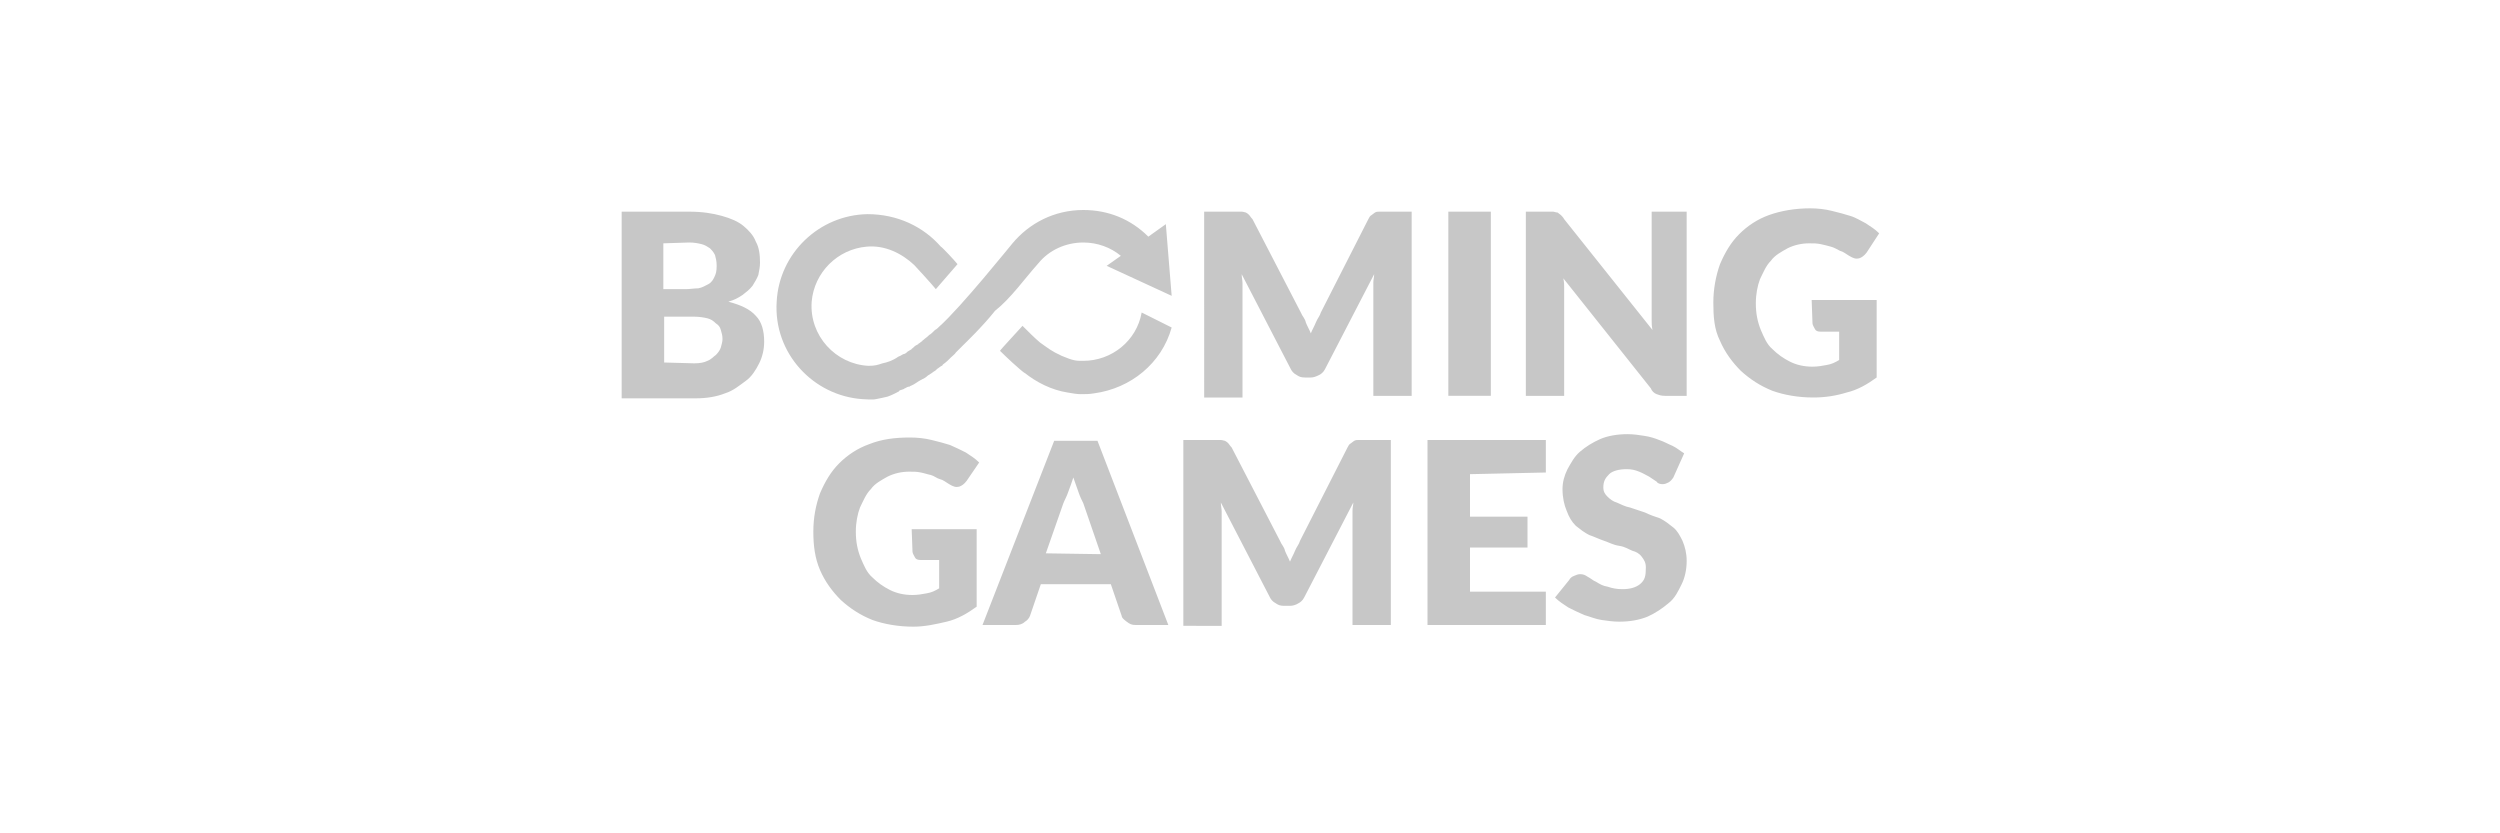 <?xml version="1.0" encoding="utf-8"?>
<!-- Generator: Adobe Illustrator 25.1.0, SVG Export Plug-In . SVG Version: 6.00 Build 0)  -->
<svg version="1.1" id="Layer_1" xmlns="http://www.w3.org/2000/svg" xmlns:xlink="http://www.w3.org/1999/xlink" x="0px" y="0px"
	 viewBox="0 0 300 100" style="enable-background:new 0 0 300 100;" xml:space="preserve">
<style type="text/css">
	.st0{fill:#C7C7C7;}
	.st1{fill:#FFFFFF;}
	.st2{fill:#EC1C24;}
</style>
<g>
	<path class="st0" d="M109.4,63.5h7.8v9.3c-1.1,0.8-2.3,1.5-3.6,1.8c-1.3,0.3-2.6,0.6-4,0.6c-1.8,0-3.5-0.3-4.9-0.8
		c-1.5-0.6-2.7-1.4-3.8-2.4c-1-1-1.9-2.2-2.5-3.6c-0.6-1.4-0.8-2.9-0.8-4.6s0.3-3.2,0.8-4.6c0.6-1.4,1.3-2.6,2.3-3.6
		c1-1,2.2-1.8,3.6-2.3c1.5-0.6,3.1-0.8,4.9-0.8c0.9,0,1.8,0.1,2.6,0.3c0.8,0.2,1.6,0.4,2.2,0.6c0.7,0.3,1.3,0.6,1.9,0.9
		c0.6,0.4,1.1,0.7,1.6,1.2l-1.5,2.2c-0.3,0.4-0.6,0.6-0.9,0.7c-0.4,0.1-0.7,0-1.2-0.3c-0.5-0.3-0.7-0.5-1.1-0.6
		c-0.4-0.1-0.7-0.4-1.1-0.5c-0.5-0.1-0.7-0.2-1.2-0.3s-0.8-0.1-1.4-0.1c-0.9,0-1.8,0.2-2.6,0.6c-0.7,0.4-1.5,0.8-2,1.5
		c-0.6,0.6-0.9,1.4-1.3,2.2c-0.3,0.8-0.5,1.8-0.5,2.9c0,1.2,0.2,2.2,0.6,3.2c0.4,0.9,0.7,1.7,1.4,2.3c0.6,0.6,1.3,1.1,2.1,1.5
		c0.8,0.4,1.7,0.6,2.7,0.6c0.6,0,1.2-0.1,1.7-0.2c0.6-0.1,1-0.3,1.5-0.6v-3.4h-2.2c-0.4,0-0.6-0.1-0.7-0.3s-0.3-0.5-0.3-0.7
		L109.4,63.5L109.4,63.5z M140.2,75h-3.9c-0.5,0-0.7-0.1-1.1-0.4c-0.4-0.3-0.6-0.5-0.6-0.7l-1.3-3.8h-8.4l-1.3,3.8
		c-0.1,0.3-0.4,0.6-0.6,0.7c-0.3,0.3-0.7,0.4-1.1,0.4h-4l8.6-22.1h5.2L140.2,75z M132.1,66.5l-2.1-6.1c-0.2-0.4-0.4-0.8-0.6-1.4
		s-0.4-1.1-0.6-1.7c-0.2,0.6-0.4,1.2-0.6,1.7c-0.2,0.6-0.4,0.9-0.6,1.4l-2.1,6L132.1,66.5L132.1,66.5z M166.9,52.8V75h-4.6V62.2
		c0-0.3,0-0.6,0-0.9c0-0.4,0.1-0.7,0.1-1l-5.9,11.4c-0.2,0.4-0.5,0.6-0.7,0.7c-0.3,0.2-0.7,0.3-1,0.3h-0.7c-0.5,0-0.7-0.1-1-0.3
		c-0.4-0.2-0.6-0.5-0.7-0.7l-5.9-11.4c0,0.4,0.1,0.7,0.1,1.1s0,0.7,0,0.9v12.8H142V52.8h3.9c0.3,0,0.5,0,0.6,0
		c0.2,0,0.4,0.1,0.5,0.1c0.2,0.1,0.3,0.2,0.4,0.3c0.1,0.1,0.2,0.3,0.4,0.5l5.8,11.2c0.2,0.5,0.5,0.7,0.6,1.2
		c0.2,0.5,0.4,0.8,0.6,1.3c0.2-0.5,0.4-0.8,0.6-1.3c0.2-0.5,0.5-0.8,0.6-1.2l5.7-11.2c0.1-0.2,0.2-0.4,0.4-0.5
		c0.1-0.1,0.3-0.2,0.4-0.3c0.2-0.1,0.3-0.1,0.5-0.1c0.2,0,0.4,0,0.6,0L166.9,52.8L166.9,52.8z M176.4,56.9V62h6.9v3.7h-6.9v5.3h9.1
		V75h-14.2V52.8h14.2v3.9L176.4,56.9L176.4,56.9z M200.8,57.3c-0.2,0.3-0.4,0.5-0.6,0.6c-0.2,0.1-0.4,0.2-0.7,0.2
		c-0.3,0-0.6-0.1-0.7-0.3c-0.3-0.2-0.6-0.4-0.9-0.6c-0.4-0.2-0.7-0.4-1.2-0.6c-0.5-0.2-0.9-0.3-1.5-0.3c-0.9,0-1.7,0.2-2.1,0.6
		c-0.5,0.5-0.7,0.9-0.7,1.6c0,0.5,0.2,0.8,0.5,1.1c0.3,0.3,0.7,0.6,1.1,0.7c0.5,0.2,1,0.5,1.6,0.6c0.6,0.2,1.2,0.4,1.8,0.6
		c0.6,0.3,1.2,0.5,1.8,0.7c0.6,0.3,1.1,0.7,1.6,1.1s0.8,1,1.1,1.6c0.3,0.7,0.5,1.5,0.5,2.4c0,1-0.2,2-0.6,2.8
		c-0.4,0.8-0.8,1.7-1.6,2.3c-0.7,0.6-1.6,1.2-2.5,1.6c-1,0.4-2.1,0.6-3.4,0.6c-0.7,0-1.4-0.1-2.1-0.2c-0.7-0.1-1.4-0.4-2.1-0.6
		c-0.7-0.3-1.3-0.6-1.9-0.9c-0.6-0.4-1.1-0.7-1.6-1.2l1.7-2.1c0.1-0.2,0.3-0.4,0.6-0.5c0.2-0.1,0.5-0.2,0.7-0.2
		c0.4,0,0.6,0.1,0.9,0.3c0.4,0.2,0.7,0.5,1,0.6c0.5,0.3,0.8,0.5,1.4,0.6c0.6,0.2,1.1,0.3,1.8,0.3c0.9,0,1.6-0.2,2.1-0.6
		c0.6-0.5,0.7-1,0.7-2c0-0.6-0.2-0.9-0.5-1.3c-0.3-0.4-0.7-0.6-1.1-0.7c-0.5-0.2-0.9-0.5-1.6-0.6c-0.7-0.1-1.2-0.4-1.8-0.6
		c-0.6-0.2-1.2-0.5-1.8-0.7c-0.6-0.3-1.1-0.7-1.6-1.1c-0.5-0.5-0.8-1-1.1-1.8c-0.3-0.7-0.5-1.6-0.5-2.6c0-0.8,0.2-1.6,0.6-2.4
		c0.4-0.7,0.8-1.5,1.5-2.1c0.7-0.6,1.5-1.1,2.4-1.5c0.9-0.4,2.1-0.6,3.3-0.6c0.7,0,1.4,0.1,2,0.2c0.7,0.1,1.3,0.3,1.8,0.5
		c0.6,0.2,1.1,0.5,1.6,0.7c0.6,0.3,0.9,0.6,1.4,0.9L200.8,57.3L200.8,57.3z"/>
	<path class="st0" d="M82.7,25.4c1.6,0,2.8,0.2,3.9,0.5c1.1,0.3,2,0.7,2.6,1.2s1.2,1.1,1.5,1.9c0.4,0.7,0.5,1.6,0.5,2.5
		c0,0.6-0.1,0.9-0.2,1.5c-0.2,0.5-0.4,0.8-0.7,1.3c-0.4,0.5-0.7,0.7-1.2,1.1c-0.6,0.4-1,0.6-1.7,0.8c1.5,0.4,2.6,0.9,3.3,1.7
		c0.7,0.7,1,1.8,1,3.1c0,0.9-0.2,1.8-0.6,2.6s-0.9,1.6-1.6,2.1S88,46.9,87,47.2c-1,0.4-2.2,0.6-3.5,0.6h-8.9V25.4H82.7z M79.6,29.2
		v5.5h2.6c0.6,0,1.1-0.1,1.6-0.1c0.5-0.1,0.8-0.3,1.2-0.5c0.4-0.2,0.6-0.6,0.7-0.8c0.2-0.4,0.3-0.7,0.3-1.4c0-0.6-0.1-0.9-0.2-1.3
		c-0.2-0.4-0.4-0.6-0.6-0.8c-0.3-0.2-0.6-0.4-1-0.5s-0.9-0.2-1.5-0.2L79.6,29.2L79.6,29.2z M83.3,43.6c0.7,0,1.2-0.1,1.6-0.3
		c0.5-0.2,0.7-0.5,1-0.7c0.3-0.3,0.5-0.6,0.6-0.9c0.1-0.4,0.2-0.7,0.2-1c0-0.5-0.1-0.7-0.2-1.1c-0.1-0.4-0.3-0.6-0.6-0.8
		c-0.3-0.3-0.6-0.5-1-0.6S83.9,38,83.3,38h-3.6v5.5L83.3,43.6L83.3,43.6z M169.4,25.4v22.1h-4.6V34.8c0-0.3,0-0.6,0-0.9
		s0.1-0.7,0.1-1L159,44.3c-0.2,0.4-0.5,0.6-0.7,0.7c-0.4,0.2-0.7,0.3-1,0.3h-0.7c-0.5,0-0.7-0.1-1-0.3c-0.4-0.2-0.6-0.5-0.7-0.7
		l-5.9-11.4c0,0.4,0.1,0.7,0.1,1.1s0,0.7,0,0.9v12.8h-4.6V25.4h3.9c0.3,0,0.5,0,0.6,0c0.2,0,0.4,0.1,0.5,0.1
		c0.2,0.1,0.3,0.2,0.4,0.3c0.1,0.1,0.2,0.3,0.4,0.5l5.8,11.2c0.2,0.5,0.5,0.7,0.6,1.2c0.2,0.5,0.4,0.8,0.6,1.3
		c0.2-0.5,0.4-0.8,0.6-1.3s0.5-0.8,0.6-1.2l5.7-11.2c0.1-0.2,0.2-0.4,0.4-0.5c0.1-0.1,0.3-0.2,0.4-0.3c0.2-0.1,0.3-0.1,0.5-0.1
		s0.4,0,0.6,0H169.4L169.4,25.4z M178.9,47.5h-5.1V25.4h5.1V47.5z M202.4,25.4v22.1h-2.6c-0.5,0-0.7-0.1-1-0.2
		c-0.3-0.1-0.6-0.4-0.7-0.7l-10.5-13.2c0.1,0.5,0.1,0.7,0.1,1.1c0,0.4,0,0.7,0,1v12h-4.6V25.4h2.7c0.3,0,0.5,0,0.6,0
		s0.3,0.1,0.5,0.1c0.1,0.1,0.3,0.2,0.4,0.3c0.1,0.1,0.3,0.3,0.4,0.5l10.6,13.3c-0.1-0.5-0.1-0.8-0.1-1.2c0-0.5,0-0.7,0-1.1V25.4
		H202.4L202.4,25.4z M217.4,36h7.8v9.3c-1.1,0.8-2.3,1.5-3.6,1.8c-1.3,0.4-2.6,0.6-4,0.6c-1.8,0-3.5-0.3-4.9-0.8
		c-1.5-0.6-2.7-1.4-3.8-2.4c-1-1-1.9-2.2-2.5-3.6c-0.7-1.4-0.8-2.9-0.8-4.6c0-1.6,0.3-3.2,0.8-4.6c0.6-1.4,1.3-2.6,2.3-3.6
		c1-1,2.2-1.8,3.6-2.3s3.1-0.8,4.9-0.8c0.9,0,1.8,0.1,2.6,0.3s1.6,0.4,2.2,0.6c0.7,0.2,1.3,0.6,1.9,0.9c0.6,0.4,1.1,0.7,1.6,1.2
		l-1.5,2.3c-0.3,0.4-0.6,0.6-0.9,0.7c-0.4,0.1-0.7,0-1.2-0.3c-0.5-0.3-0.7-0.5-1.1-0.6c-0.4-0.2-0.7-0.4-1.1-0.5
		c-0.4-0.1-0.7-0.2-1.2-0.3c-0.5-0.1-0.8-0.1-1.4-0.1c-0.9,0-1.8,0.2-2.6,0.6c-0.7,0.4-1.5,0.8-2,1.5c-0.6,0.6-0.9,1.4-1.3,2.2
		c-0.3,0.8-0.5,1.8-0.5,2.9c0,1.2,0.2,2.2,0.6,3.2c0.4,0.9,0.7,1.7,1.4,2.3c0.6,0.6,1.3,1.1,2.1,1.5c0.8,0.4,1.7,0.6,2.7,0.6
		c0.6,0,1.2-0.1,1.7-0.2c0.6-0.1,1-0.3,1.5-0.6v-3.4h-2.2c-0.4,0-0.6-0.1-0.7-0.3s-0.3-0.5-0.3-0.7L217.4,36L217.4,36z M137,37.5
		c-0.6,3.4-3.6,5.8-7,5.8h-0.2c-0.6,0-1,0-2.4-0.6c-1.3-0.6-1.6-0.9-2.6-1.6c-0.6-0.5-1.4-1.3-2.1-2c-0.7,0.8-2.6,2.8-2.7,3
		c0.7,0.7,2.3,2.2,3,2.7l-0.1-0.1c1.5,1.2,3.3,2.1,5.2,2.4c0.6,0.1,1.1,0.2,1.6,0.2c0.6,0,1,0,1.6-0.1c4.4-0.6,8.1-3.6,9.3-7.9
		L137,37.5L137,37.5z"/>
	<path class="st0" d="M124.6,31.6c1.3-1.6,3.3-2.5,5.4-2.5c1.7,0,3.3,0.6,4.5,1.6l-1.7,1.2l7.8,3.6l-0.7-8.6l-2.1,1.5
		c-2.1-2.1-4.8-3.2-7.8-3.2c-3.5,0-6.5,1.6-8.5,4l0,0c-0.1,0.1-6.2,7.7-8.8,10c-0.2,0.2-0.3,0.3-0.5,0.4l-0.1,0.1
		c-0.2,0.2-0.4,0.4-0.6,0.5l-0.1,0.1c-0.2,0.2-0.4,0.3-0.6,0.5c-0.1,0-0.1,0.1-0.1,0.1c-0.1,0.1-0.3,0.2-0.4,0.3
		c-0.1,0-0.1,0.1-0.1,0.1c-0.1,0-0.1,0.1-0.2,0.1c-0.2,0.1-0.3,0.2-0.5,0.4c-0.1,0-0.1,0.1-0.1,0.1l-0.5,0.3l-0.1,0.1
		c-0.1,0.1-0.3,0.2-0.4,0.2c-0.1,0-0.1,0.1-0.2,0.1c-0.1,0.1-0.2,0.1-0.4,0.2c-0.7,0.5-1.4,0.7-1.9,0.8c-0.6,0.2-0.9,0.3-1.7,0.3
		c-3.9-0.2-7.1-3.6-6.8-7.7c0.3-3.5,3.1-6.3,6.6-6.6c2.2-0.2,4.2,0.8,5.7,2.2c0.3,0.3,2.2,2.4,2.6,2.9c0.7-0.8,2.6-3,2.6-3
		c-0.4-0.5-1.9-2.1-2-2.1c-2.1-2.4-5.2-3.9-8.8-3.9c-5.8,0.1-10.6,4.7-10.9,10.5c-0.4,6.2,4.4,11.3,10.3,11.7c0.2,0,1.2,0.1,1.6,0
		c0.6-0.1,0.9-0.2,1.4-0.3c0.6-0.2,1.3-0.6,1.3-0.6s0.1,0,0.1-0.1c0.1-0.1,0.3-0.1,0.5-0.2c0.1,0,0.1-0.1,0.2-0.1
		c0.2-0.1,0.3-0.2,0.5-0.2c0.1,0,0.1-0.1,0.2-0.1c0.5-0.2,0.8-0.5,1.2-0.7c0.1,0,0.1-0.1,0.2-0.1c0.2-0.1,0.4-0.2,0.6-0.4
		c0.1-0.1,0.2-0.1,0.3-0.2c0.2-0.1,0.4-0.3,0.6-0.4c0.1-0.1,0.2-0.1,0.2-0.2c0.2-0.1,0.4-0.3,0.6-0.4c0.1,0,0.1-0.1,0.1-0.1l0.1-0.1
		c0.3-0.2,0.6-0.5,0.7-0.6c0.1-0.1,0.1-0.1,0.2-0.2c0.2-0.2,0.5-0.4,0.6-0.6c0.1-0.1,0.2-0.2,0.3-0.3l0.1-0.1
		c0.2-0.2,0.3-0.3,0.5-0.5c0.1-0.1,2.3-2.2,3.8-4.1C121.3,35.8,122.9,33.5,124.6,31.6L124.6,31.6z"/>
</g>
</svg>
